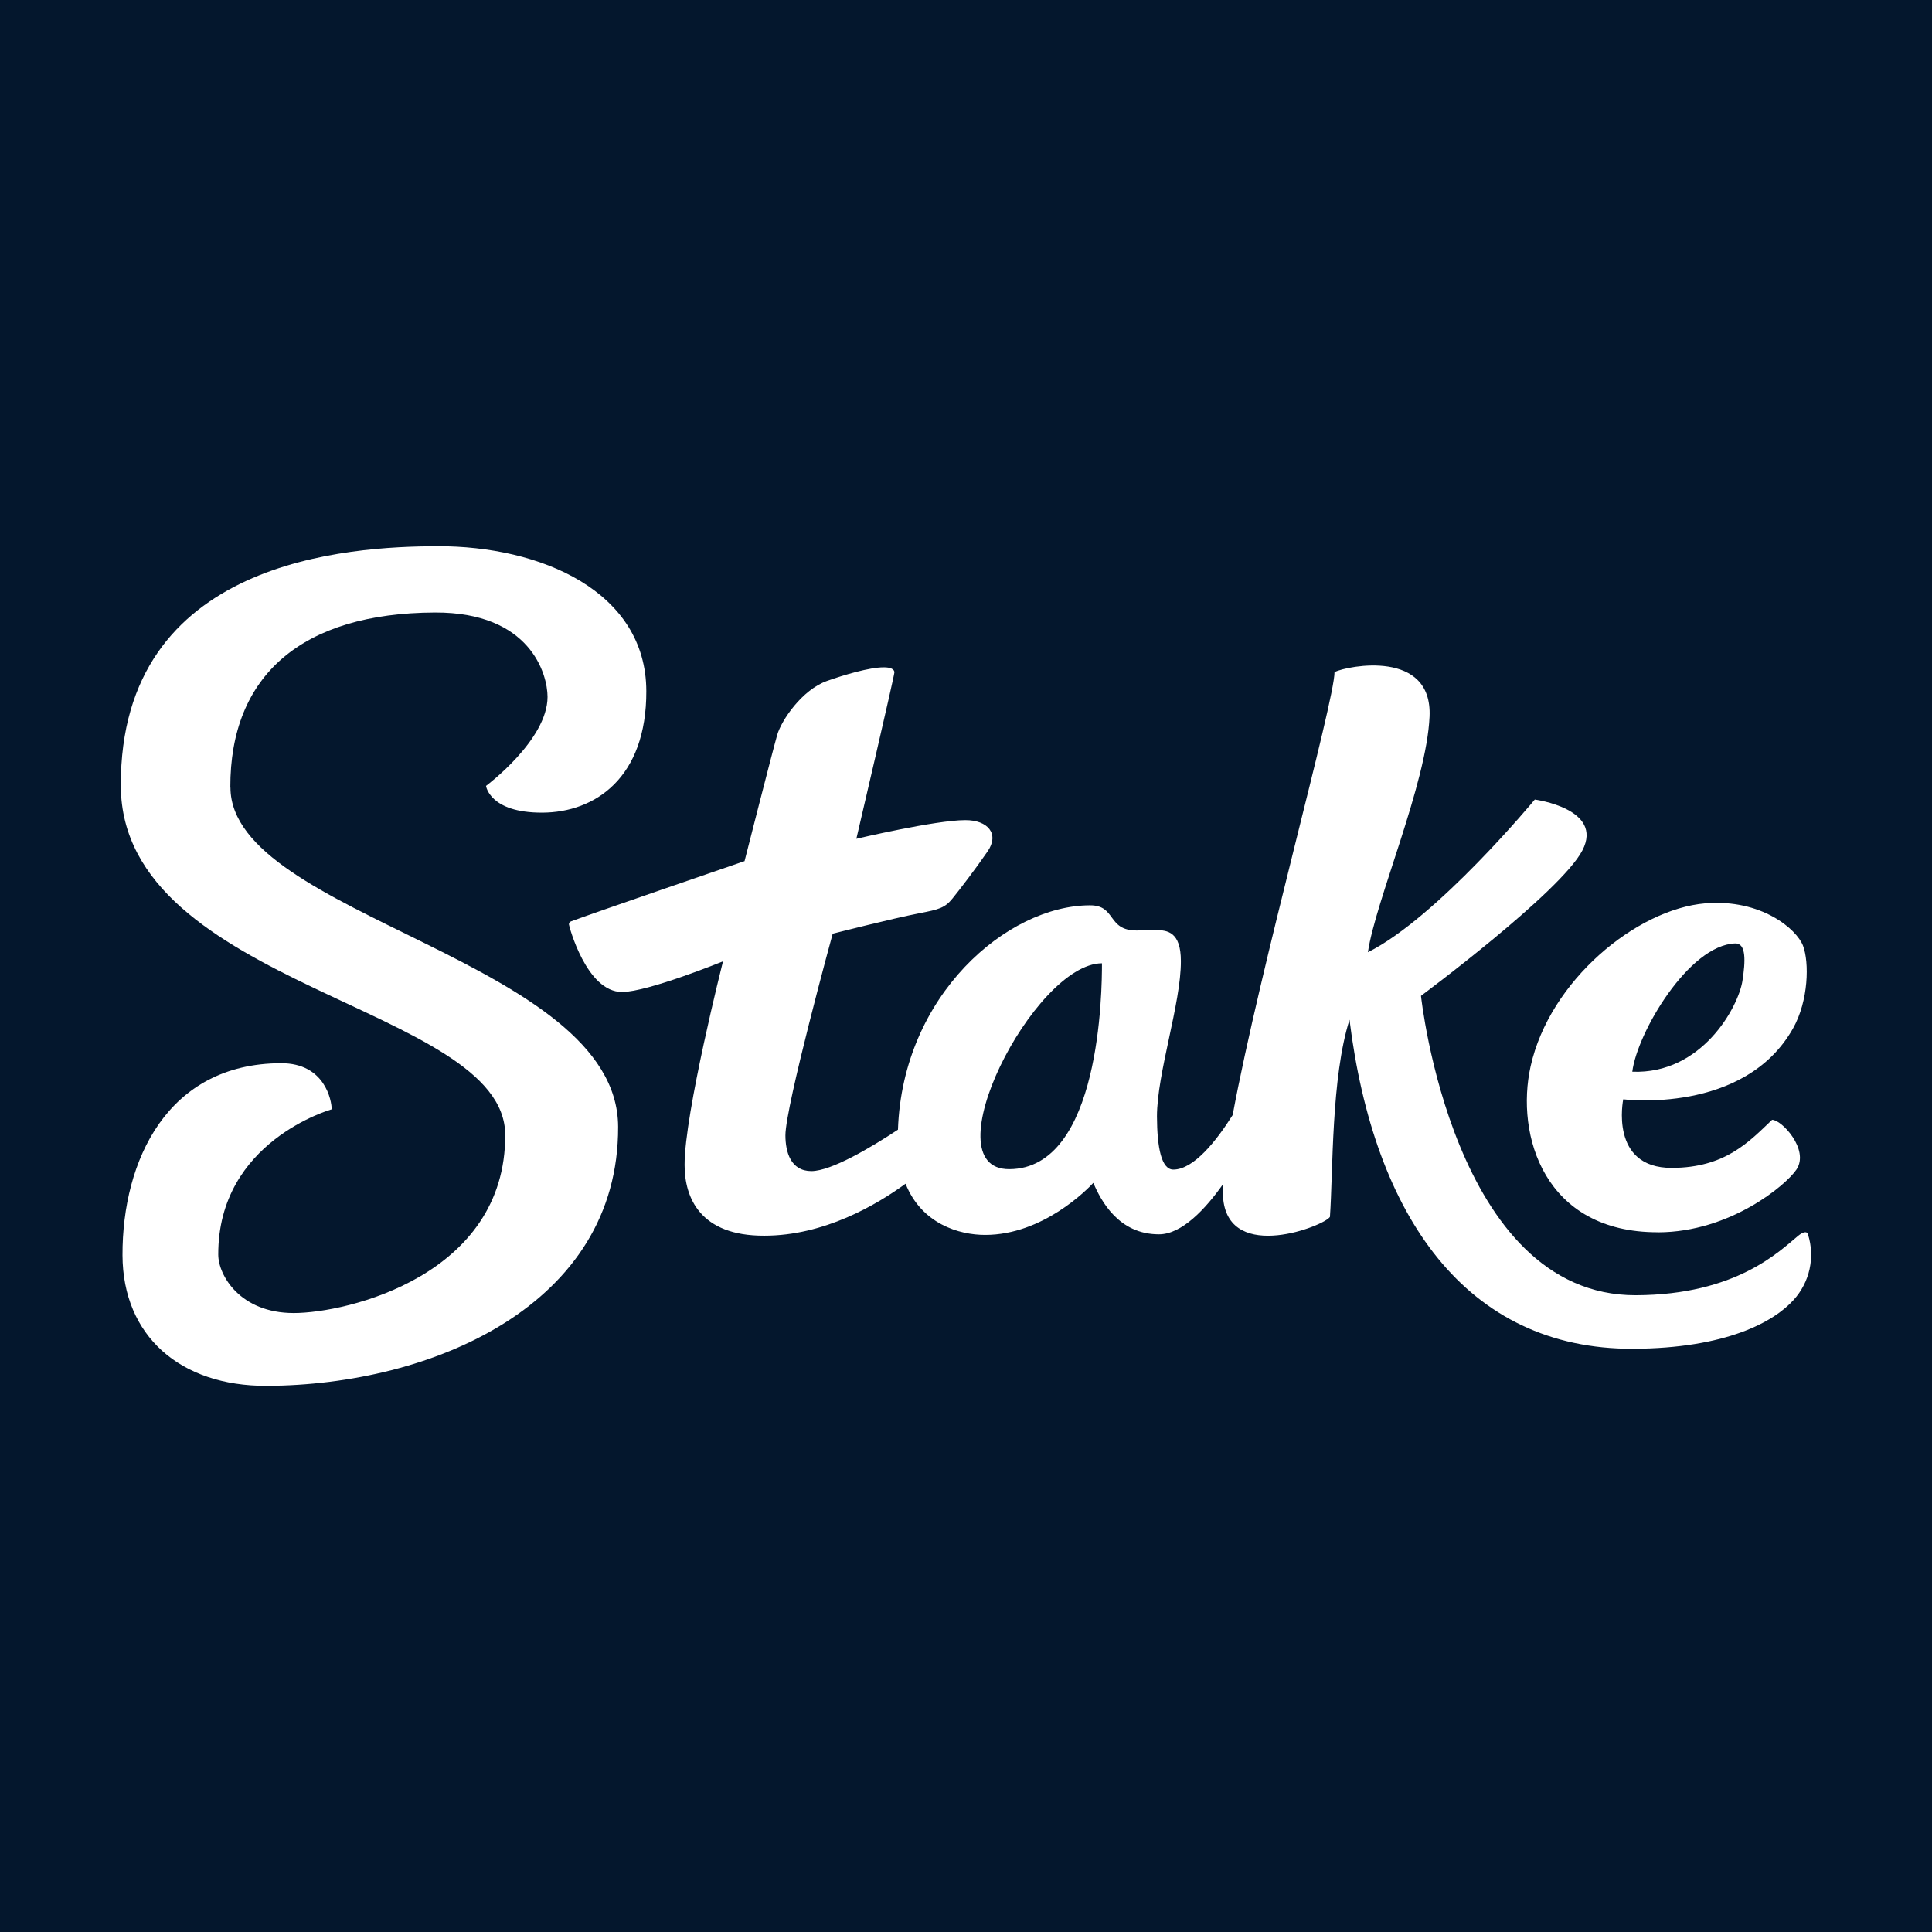 <?xml version="1.0" encoding="UTF-8"?>
<svg id="Layer_1" data-name="Layer 1" xmlns="http://www.w3.org/2000/svg" viewBox="0 0 320 320">
  <defs>
    <style>
      .cls-1 {
        fill: #fff;
      }

      .cls-2 {
        fill: #04172d;
      }
    </style>
  </defs>
  <rect class="cls-2" x="0" width="320" height="320"/>
  <g id="Layer_5" data-name="Layer 5">
    <path id="path830" class="cls-1" d="M38.15,130.44c-.07-18.6,11.9-28.91,33.89-28.99,15.82-.06,18.65,10.23,18.65,13.97,0,7.16-10.19,14.75-10.19,14.75,0,0,.57,4.46,9.32,4.43s17.28-5.78,17.23-20.14c-.04-16.5-17.44-24.05-34.64-23.99-14.39.05-52.54,2.06-52.4,39.7.13,33.44,63.62,36.39,63.67,57.8.08,23.25-26.15,29.51-35.03,29.51s-12.49-6.25-12.5-9.67c-.06-18.83,18.79-24.07,18.79-24.07,0-1.41-1.1-7.67-8.4-7.64-18.81.04-26.3,16.11-26.25,31.81.05,13.35,9.54,21.68,23.88,21.63,27.41-.1,58.32-13.39,58.21-42.92-.1-27.61-64.13-34.82-64.21-56.17Z"/>
    <path id="path832" class="cls-1" d="M299.48,204.42c-.22-.53-.83-.4-1.65.27-3.11,2.55-10.22,9.77-26.86,9.84-30.34.11-35.61-49.59-35.61-49.59,0,0,23.12-17.16,26.73-24.08,3.61-6.92-7.88-8.43-7.88-8.43,0,0-16.17,19.56-27.64,25.29,1.24-8.51,9.73-27.9,10.21-39.05s-13.51-8.43-15.74-7.36c0,4.87-12.36,49.07-16.87,73.37-2.65,4.22-6.44,9.04-9.83,9.04-1.97,0-2.69-3.62-2.71-8.8,0-7.19,3.99-18.72,3.96-25.73,0-4.85-2.24-5.14-4.17-5.13-.42,0-2.74.06-3.16.06-4.95,0-3.32-4.22-7.78-4.17-13.63.05-30.99,14.84-31.75,37.16-4.6,3.03-11.04,6.84-14.33,6.86-3.45,0-4.3-3.17-4.31-5.91,0-4.81,7.83-33.41,7.83-33.41,0,0,9.97-2.54,14.33-3.38,3.29-.64,4.24-.88,5.52-2.46s3.78-4.85,5.8-7.78.04-5.21-3.7-5.19c-4.91,0-18.03,3.09-18.03,3.09,0,0,6.31-27.02,6.3-27.57,0-.55-.71-.84-1.77-.83-2.39,0-6.65,1.28-9.38,2.25-4.18,1.48-7.58,6.57-8.26,8.94-.69,2.37-5.41,20.91-5.41,20.91,0,0-25.29,8.68-28.74,9.98-.21.07-.35.27-.35.49s2.89,11.24,8.82,11.2c4.24,0,16.7-5.07,16.7-5.07,0,0-6.4,25.29-6.36,33.73,0,5.41,2.57,11.75,13.2,11.71,9.9,0,18.56-5.08,23.4-8.61,2.65,6.67,8.91,8.49,13.19,8.48,9.59,0,16.97-7.6,17.91-8.62,1.24,2.92,4.18,8.54,10.88,8.52,3.79,0,7.71-4.22,10.6-8.3-.05.85-.04,1.7.04,2.55,1.16,10.48,16.82,4.32,17.67,2.86.53-7.58.2-23.08,3.24-32.65,4.04,32.64,19.38,54.6,46.96,54.5,15.42-.06,23.33-4.46,26.6-8.09,2.67-2.94,3.58-7.07,2.38-10.85h0ZM167.17,193.65c-13.24.05,4.05-34.06,15.35-34.1.01,4.4-.23,34.06-15.35,34.1h0Z"/>
    <path id="path834" class="cls-1" d="M274.66,204.11c11.95-.04,21.21-7.86,22.9-10.41,2.19-3.31-2.54-8.3-4.05-8.22-3.77,3.59-7.72,7.93-16.58,7.96-10.43.04-8.07-11.36-8.07-11.36,0,0,20.07,2.58,28.13-11.76,2.58-4.59,2.69-10.93,1.65-13.67-1.04-2.73-6.88-7.79-16.17-7.03-11.41.96-25.79,12.78-28.95,26.98-2.54,11.42,2.26,27.57,21.12,27.5h0ZM287.39,156.26c1.88-.06,1.71,3.01,1.21,6.23-.71,4.36-6.74,15.46-18.24,15.02.8-6.46,9.36-21,17.06-21.25h-.02Z"/>
  </g>
</svg>